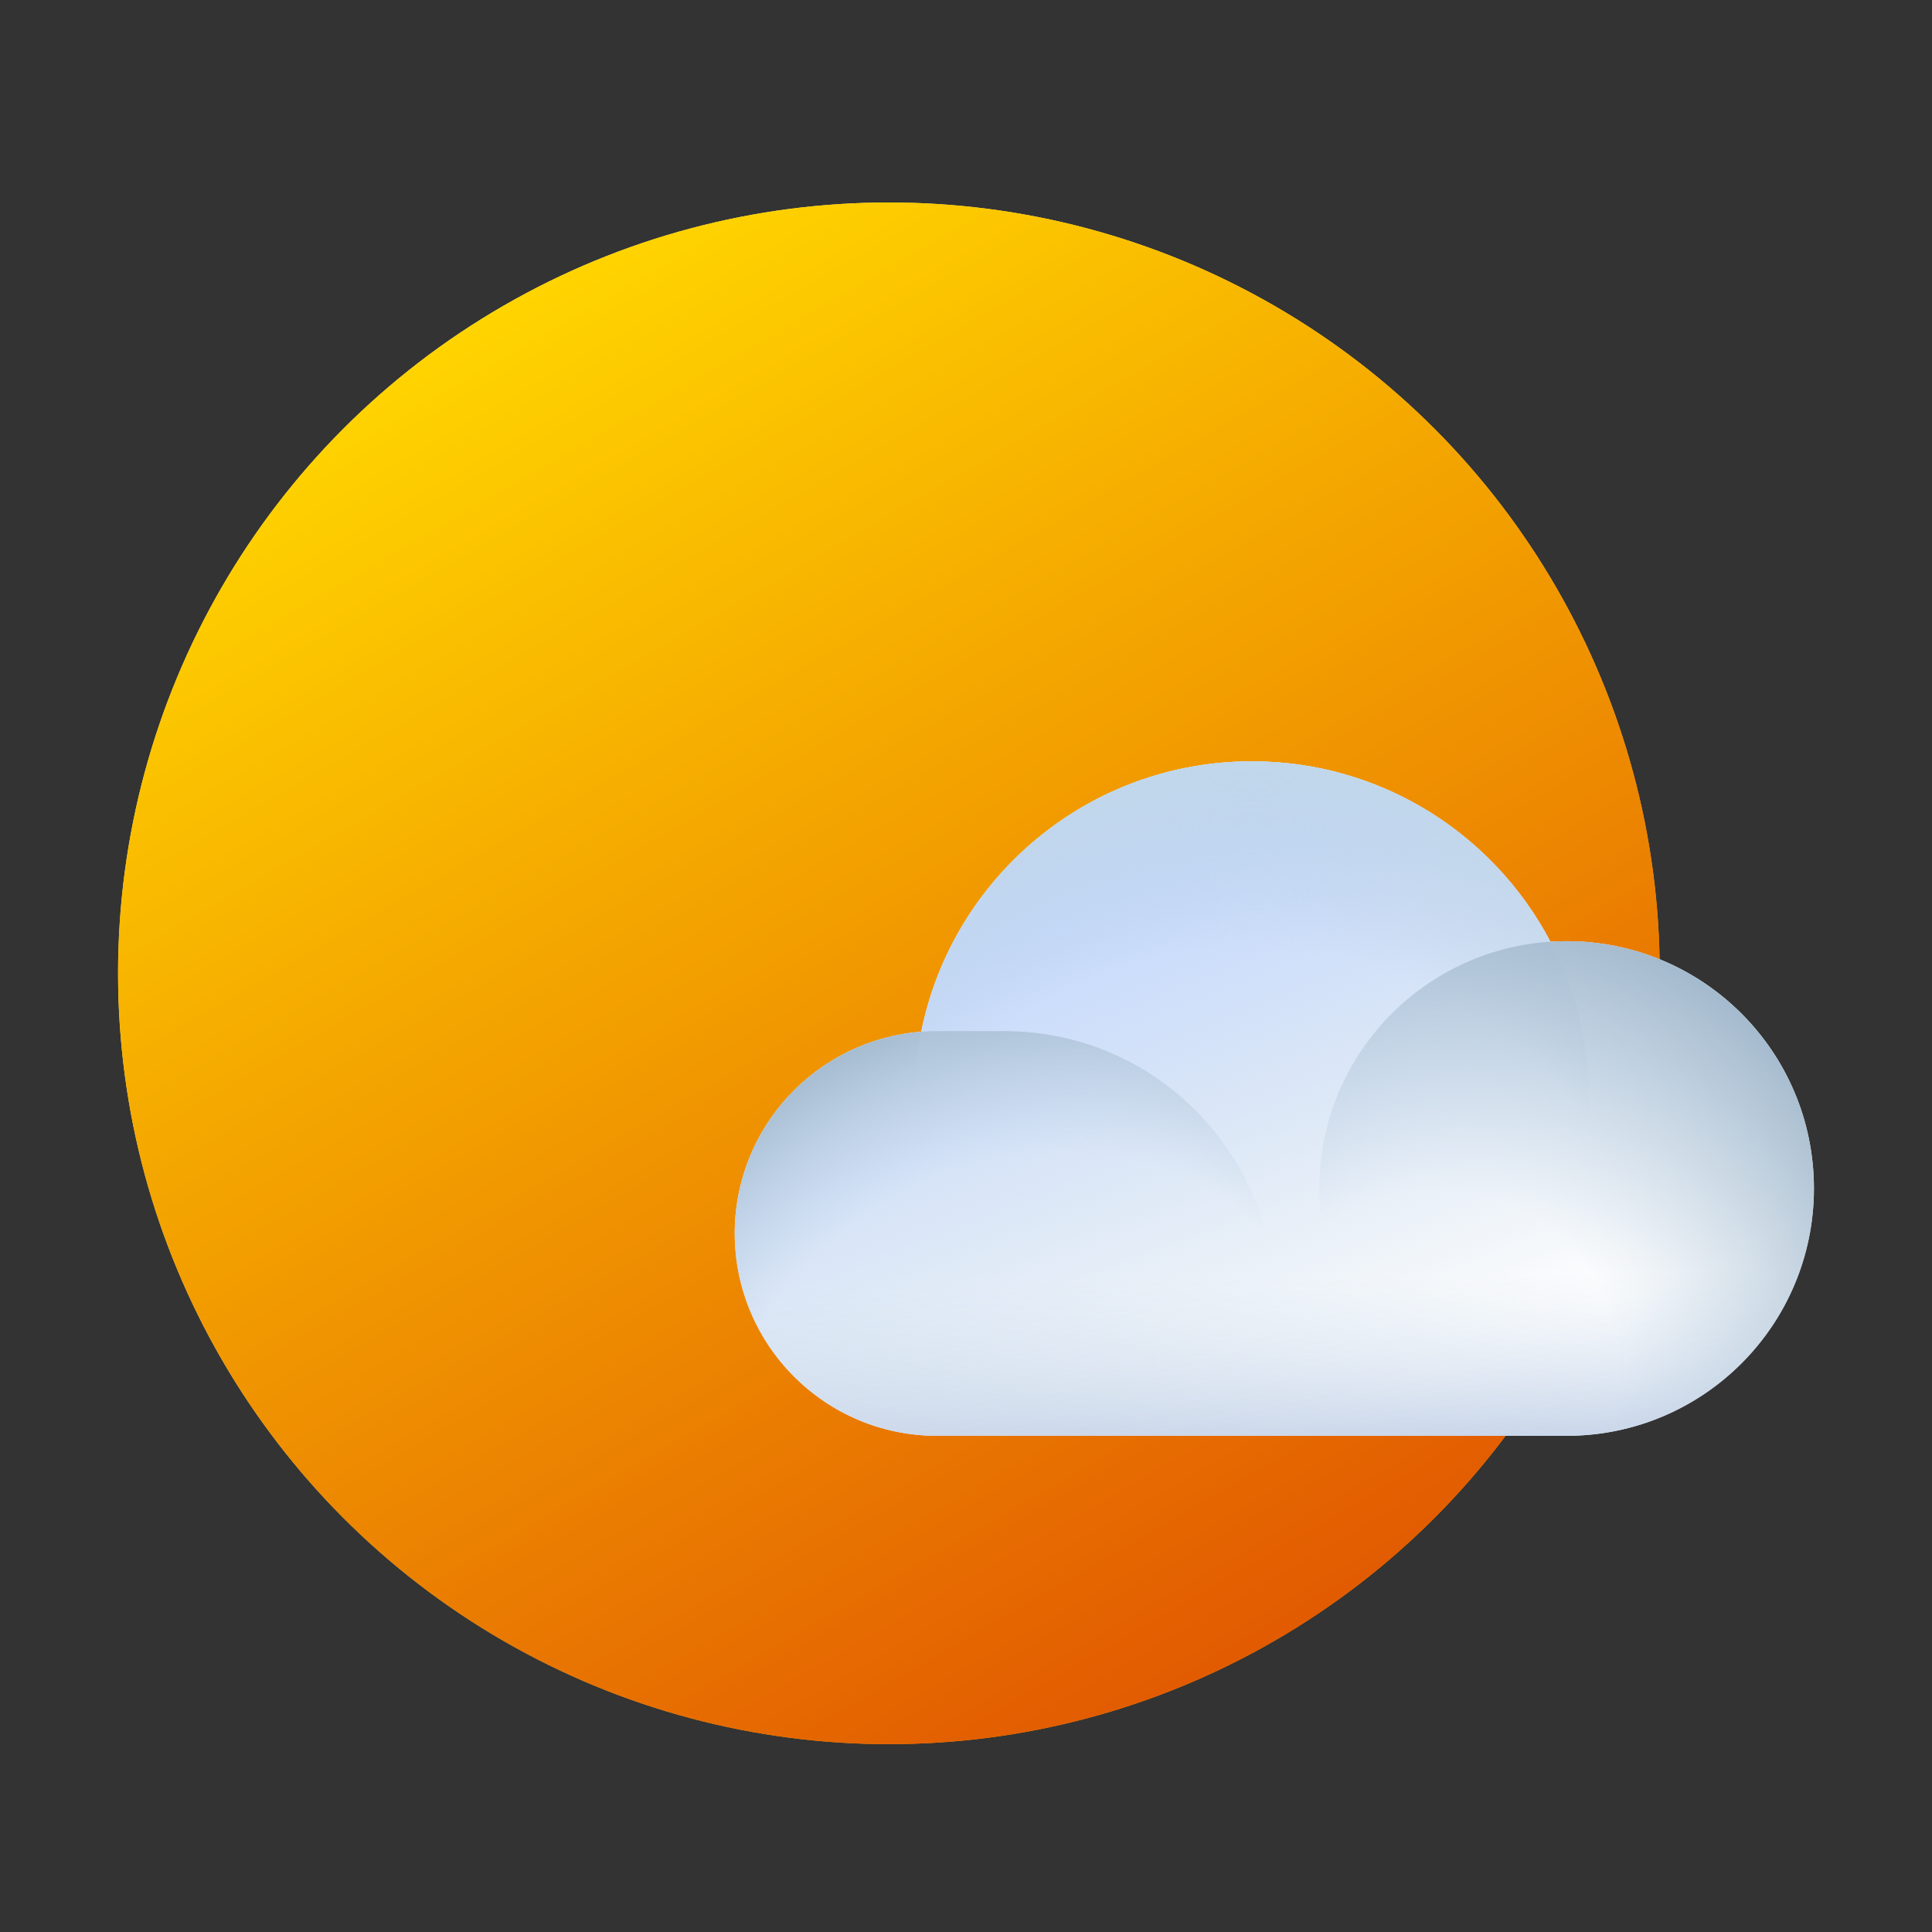 <svg width="72" height="72" viewBox="0 0 72 72" fill="none" xmlns="http://www.w3.org/2000/svg">
<rect x="0" y="0" width="72" height="72" fill="#333333" stroke="none"/>
<circle cx="33.127" cy="36.273" r="28.727" fill="url(#paint0_linear_174_193585)"/>
<circle cx="33.127" cy="36.273" r="28.727" fill="url(#paint1_linear_174_193585)"/>
<path fill-rule="evenodd" clip-rule="evenodd" d="M34.923 53.509H46.653H47.491H58.377C58.379 53.509 58.381 53.509 58.383 53.509C63.474 53.509 67.6 49.383 67.6 44.292C67.6 39.202 63.474 35.076 58.383 35.076C58.181 35.076 57.981 35.082 57.782 35.095C55.678 31.098 51.484 28.373 46.653 28.373C40.565 28.373 35.487 32.702 34.332 38.45C30.443 38.752 27.382 42.002 27.382 45.968C27.382 50.133 30.758 53.509 34.923 53.509Z" fill="white"/>
<path fill-rule="evenodd" clip-rule="evenodd" d="M34.923 53.509H46.653H47.491H58.377C58.379 53.509 58.381 53.509 58.383 53.509C63.474 53.509 67.6 49.383 67.6 44.292C67.6 39.202 63.474 35.076 58.383 35.076C58.181 35.076 57.981 35.082 57.782 35.095C55.678 31.098 51.484 28.373 46.653 28.373C40.565 28.373 35.487 32.702 34.332 38.45C30.443 38.752 27.382 42.002 27.382 45.968C27.382 50.133 30.758 53.509 34.923 53.509Z" fill="url(#paint2_linear_174_193585)"/>
<path fill-rule="evenodd" clip-rule="evenodd" d="M34.923 53.509H46.653H47.491H58.377C58.379 53.509 58.381 53.509 58.383 53.509C63.474 53.509 67.6 49.383 67.6 44.292C67.6 39.202 63.474 35.076 58.383 35.076C58.181 35.076 57.981 35.082 57.782 35.095C55.678 31.098 51.484 28.373 46.653 28.373C40.565 28.373 35.487 32.702 34.332 38.45C30.443 38.752 27.382 42.002 27.382 45.968C27.382 50.133 30.758 53.509 34.923 53.509Z" fill="url(#paint3_linear_174_193585)"/>
<path d="M27.382 45.968C27.382 41.803 30.758 38.427 34.923 38.427H37.436C42.989 38.427 47.491 42.929 47.491 48.482V53.509H34.923C30.758 53.509 27.382 50.133 27.382 45.968V45.968Z" fill="url(#paint4_radial_174_193585)"/>
<path d="M34.085 40.941C34.085 34 39.712 28.373 46.653 28.373V28.373C53.594 28.373 59.221 34 59.221 40.941V40.941C59.221 47.882 53.594 53.509 46.653 53.509V53.509C39.712 53.509 34.085 47.882 34.085 40.941V40.941Z" fill="url(#paint5_radial_174_193585)"/>
<circle cx="58.383" cy="44.292" r="9.217" fill="url(#paint6_radial_174_193585)"/>
<defs>
<linearGradient id="paint0_linear_174_193585" x1="12.479" y1="15.625" x2="61.851" y2="60.148" gradientUnits="userSpaceOnUse">
<stop offset="0.163" stop-color="#FFE975"/>
<stop offset="0.539" stop-color="#FFB729"/>
<stop offset="0.742" stop-color="#FF9900"/>
</linearGradient>
<linearGradient id="paint1_linear_174_193585" x1="47.493" y1="61.21" x2="18.761" y2="11.445" gradientUnits="userSpaceOnUse">
<stop stop-color="#E25A01"/>
<stop offset="1" stop-color="#FFD400"/>
</linearGradient>
<linearGradient id="paint2_linear_174_193585" x1="39.95" y1="34.238" x2="47.491" y2="53.509" gradientUnits="userSpaceOnUse">
<stop stop-color="#C7DBFF"/>
<stop offset="1" stop-color="#B5CBDF" stop-opacity="0"/>
</linearGradient>
<linearGradient id="paint3_linear_174_193585" x1="45.312" y1="54.399" x2="44.784" y2="28.373" gradientUnits="userSpaceOnUse">
<stop stop-color="#C3D0E7"/>
<stop offset="0.257" stop-color="#D0E0EE" stop-opacity="0"/>
</linearGradient>
<radialGradient id="paint4_radial_174_193585" cx="0" cy="0" r="1" gradientUnits="userSpaceOnUse" gradientTransform="translate(38.274 53.509) rotate(-117.897) scale(16.117 18.652)">
<stop offset="0.629" stop-color="#B8CDDF" stop-opacity="0"/>
<stop offset="1" stop-color="#A3B9CC"/>
</radialGradient>
<radialGradient id="paint5_radial_174_193585" cx="0" cy="0" r="1" gradientUnits="userSpaceOnUse" gradientTransform="translate(46.653 50.995) rotate(-90) scale(22.623)">
<stop offset="0.688" stop-color="#B8CDDF" stop-opacity="0"/>
<stop offset="1" stop-color="#C1D7EA"/>
</radialGradient>
<radialGradient id="paint6_radial_174_193585" cx="0" cy="0" r="1" gradientUnits="userSpaceOnUse" gradientTransform="translate(53.468 51.051) rotate(-56.31) scale(17.723)">
<stop offset="0.383" stop-color="#B8CDDF" stop-opacity="0"/>
<stop offset="1" stop-color="#A3B9CC"/>
</radialGradient>
</defs>
</svg>
